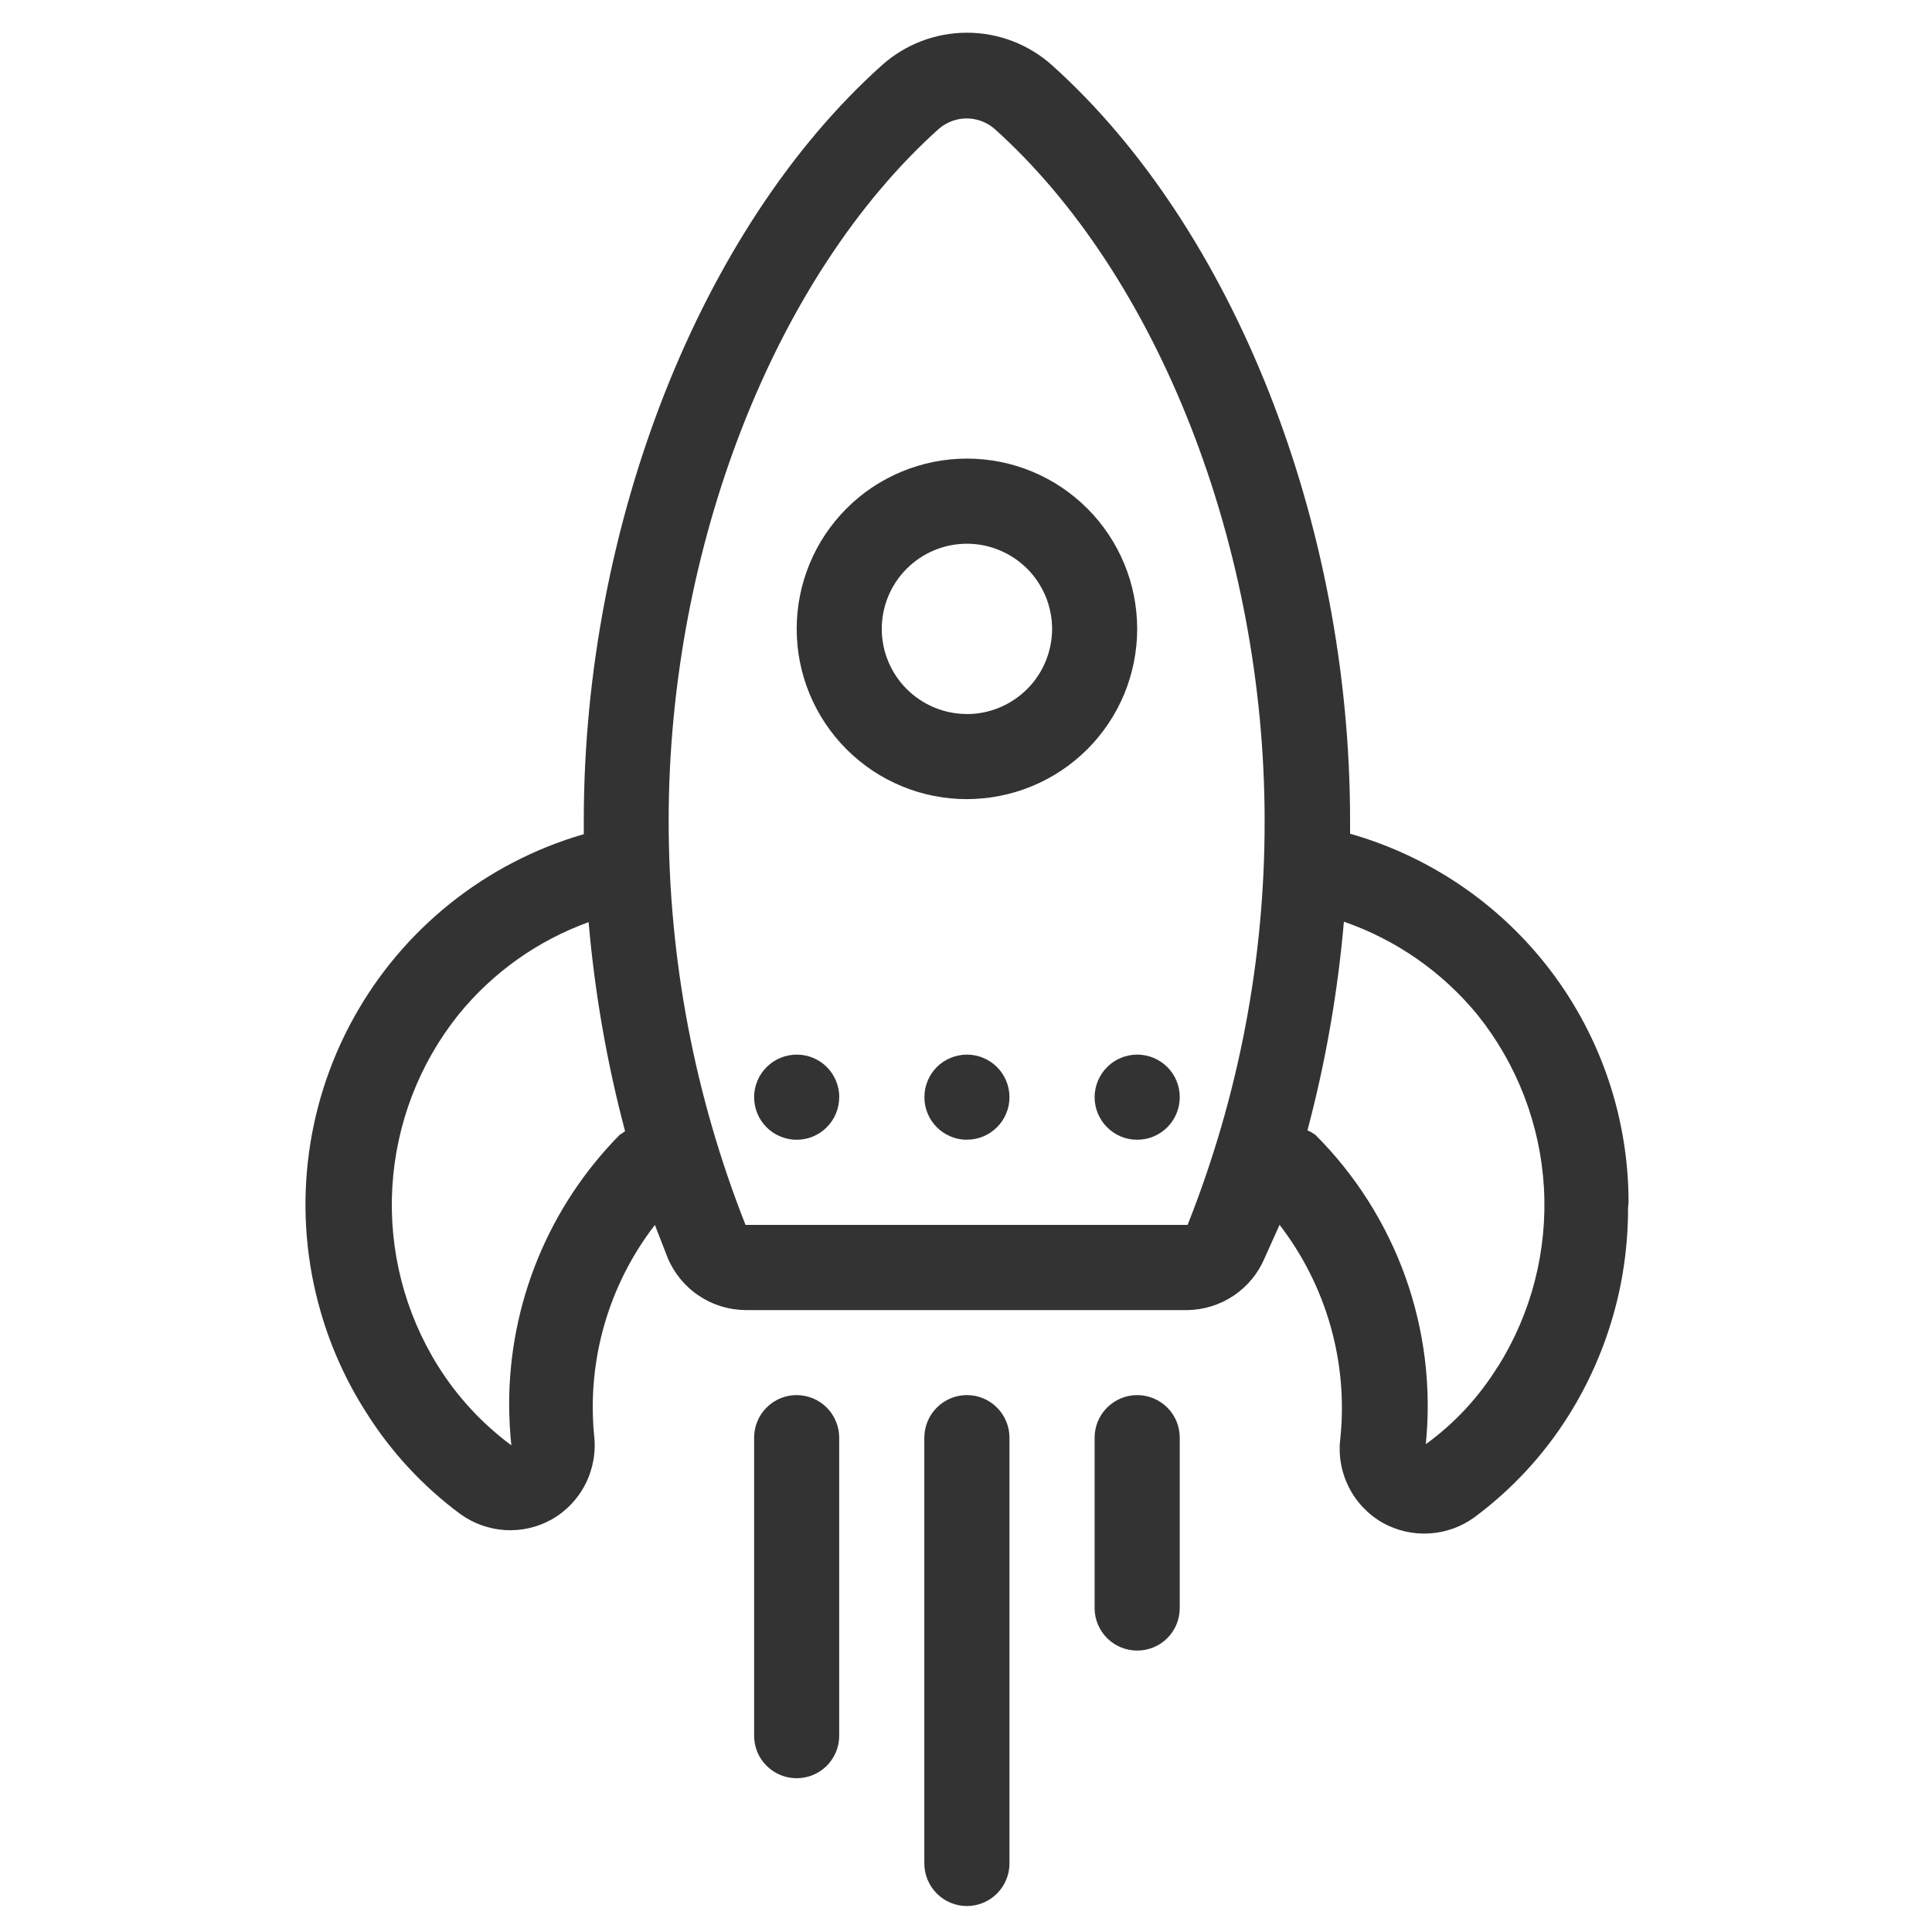 <svg width="36" height="36" viewBox="0 0 30 30" fill="none" xmlns="http://www.w3.org/2000/svg">
<g id="409&#231;&#129;&#171;&#231;&#174;&#173; 1">
<path id="Vector" d="M25.28 18.755C25.284 19.893 24.965 21.009 24.361 21.974C23.975 22.59 23.478 23.128 22.894 23.561C22.69 23.709 22.448 23.796 22.196 23.811C21.944 23.827 21.693 23.769 21.472 23.647C21.243 23.517 21.058 23.321 20.941 23.086C20.824 22.85 20.779 22.585 20.814 22.324C20.932 21.142 20.594 19.96 19.869 19.019L19.637 19.535C19.538 19.771 19.372 19.973 19.159 20.117C18.947 20.26 18.697 20.339 18.441 20.343H11.579C11.319 20.341 11.066 20.264 10.851 20.119C10.635 19.975 10.467 19.77 10.367 19.53L10.169 19.021C9.454 19.947 9.116 21.109 9.224 22.274C9.257 22.535 9.212 22.8 9.095 23.036C8.977 23.271 8.792 23.467 8.563 23.596C8.343 23.718 8.093 23.774 7.843 23.759C7.592 23.743 7.351 23.657 7.148 23.51C6.564 23.078 6.067 22.54 5.681 21.924C5.374 21.443 5.138 20.92 4.98 20.372C4.538 18.846 4.72 17.207 5.486 15.816C6.252 14.425 7.54 13.395 9.065 12.953V12.741C9.065 8.146 10.877 3.539 13.693 1.014C14.056 0.688 14.527 0.508 15.015 0.508C15.503 0.508 15.974 0.688 16.337 1.014C19.147 3.539 20.964 8.113 20.964 12.741V12.946C22.209 13.3 23.305 14.05 24.086 15.083C24.866 16.115 25.288 17.375 25.288 18.669L25.28 18.755ZM23.26 21.221C23.781 20.39 24.03 19.419 23.974 18.44C23.917 17.462 23.557 16.525 22.944 15.76C22.399 15.095 21.681 14.593 20.868 14.312C20.773 15.407 20.584 16.491 20.302 17.552C20.344 17.57 20.384 17.593 20.422 17.619C21.047 18.242 21.525 18.997 21.823 19.828C22.12 20.659 22.228 21.546 22.14 22.425C22.588 22.101 22.967 21.691 23.257 21.221H23.26ZM11.579 19.02H18.441C19.235 17.022 19.641 14.89 19.637 12.74C19.637 8.503 17.991 4.285 15.44 1.998C15.32 1.896 15.168 1.839 15.01 1.839C14.853 1.839 14.7 1.896 14.581 1.998C12.029 4.285 10.383 8.503 10.383 12.74V12.751C10.383 14.897 10.788 17.023 11.576 19.019L11.579 19.02ZM9.64 17.612C9.661 17.596 9.683 17.58 9.706 17.565C9.424 16.502 9.235 15.415 9.14 14.319C8.349 14.605 7.651 15.101 7.12 15.755C6.508 16.519 6.149 17.456 6.092 18.434C6.035 19.412 6.283 20.383 6.803 21.214C7.102 21.691 7.488 22.108 7.94 22.443C7.918 22.234 7.907 22.024 7.906 21.813C7.904 20.239 8.524 18.729 9.633 17.611L9.64 17.612ZM18.319 17.037C18.319 17.212 18.25 17.38 18.126 17.504C18.002 17.628 17.834 17.698 17.658 17.698C17.572 17.698 17.485 17.681 17.405 17.648C17.325 17.614 17.252 17.566 17.191 17.504C17.129 17.443 17.081 17.37 17.047 17.289C17.014 17.209 16.997 17.123 16.997 17.036C16.998 16.861 17.068 16.693 17.192 16.569C17.316 16.445 17.484 16.376 17.659 16.376C17.834 16.376 18.002 16.445 18.126 16.569C18.25 16.693 18.319 16.86 18.319 17.035V17.037ZM18.319 24.969C18.319 25.145 18.25 25.313 18.126 25.437C18.002 25.561 17.834 25.63 17.658 25.63C17.483 25.63 17.315 25.561 17.191 25.437C17.067 25.313 16.997 25.145 16.997 24.969V22.324C16.997 22.148 17.067 21.98 17.191 21.857C17.315 21.733 17.483 21.663 17.658 21.663C17.834 21.663 18.002 21.733 18.126 21.857C18.25 21.98 18.319 22.148 18.319 22.324V24.969ZM15.014 12.409C14.313 12.409 13.64 12.131 13.145 11.635C12.649 11.139 12.371 10.467 12.371 9.766C12.371 9.418 12.439 9.075 12.572 8.754C12.704 8.433 12.899 8.142 13.145 7.896C13.39 7.65 13.681 7.456 14.002 7.323C14.323 7.19 14.667 7.121 15.014 7.121C15.361 7.121 15.705 7.189 16.026 7.322C16.347 7.455 16.638 7.65 16.884 7.896C17.129 8.141 17.324 8.433 17.457 8.754C17.59 9.074 17.658 9.418 17.658 9.766C17.658 10.113 17.589 10.458 17.456 10.779C17.323 11.1 17.127 11.392 16.881 11.637C16.635 11.882 16.343 12.077 16.021 12.209C15.7 12.342 15.355 12.409 15.007 12.409L15.014 12.409ZM15.014 11.088C15.364 11.088 15.701 10.948 15.949 10.7C16.197 10.453 16.336 10.116 16.337 9.766C16.337 9.592 16.302 9.42 16.236 9.259C16.169 9.099 16.072 8.953 15.949 8.83C15.826 8.708 15.68 8.61 15.52 8.544C15.36 8.477 15.188 8.443 15.014 8.443C14.663 8.443 14.327 8.583 14.079 8.831C13.831 9.079 13.692 9.415 13.692 9.766C13.692 10.115 13.831 10.45 14.077 10.697C14.324 10.945 14.658 11.085 15.007 11.087L15.014 11.088ZM15.014 17.698C14.927 17.698 14.841 17.681 14.761 17.647C14.681 17.614 14.608 17.565 14.547 17.504C14.485 17.442 14.437 17.369 14.404 17.289C14.37 17.209 14.354 17.123 14.354 17.036C14.354 16.861 14.424 16.693 14.547 16.569C14.671 16.446 14.839 16.376 15.015 16.376C15.19 16.376 15.358 16.446 15.482 16.57C15.606 16.694 15.675 16.862 15.675 17.037C15.675 17.124 15.658 17.211 15.624 17.291C15.59 17.372 15.541 17.445 15.479 17.506C15.417 17.568 15.343 17.616 15.262 17.649C15.181 17.682 15.095 17.698 15.007 17.697L15.014 17.698ZM15.675 28.936C15.675 29.111 15.605 29.279 15.481 29.403C15.357 29.527 15.19 29.596 15.015 29.597C14.839 29.597 14.671 29.527 14.547 29.403C14.423 29.279 14.353 29.111 14.353 28.936V22.324C14.353 22.149 14.423 21.981 14.547 21.857C14.671 21.733 14.838 21.663 15.014 21.663C15.101 21.663 15.187 21.68 15.267 21.713C15.347 21.746 15.42 21.795 15.481 21.857C15.543 21.918 15.591 21.991 15.624 22.071C15.658 22.151 15.675 22.237 15.675 22.324V28.936ZM13.031 17.037C13.031 17.124 13.014 17.21 12.981 17.29C12.948 17.37 12.899 17.443 12.838 17.504C12.777 17.566 12.704 17.614 12.623 17.648C12.543 17.681 12.457 17.698 12.371 17.698C12.195 17.698 12.027 17.628 11.903 17.504C11.779 17.38 11.71 17.212 11.71 17.036C11.71 16.861 11.78 16.693 11.905 16.569C12.029 16.445 12.197 16.376 12.372 16.376C12.547 16.376 12.715 16.445 12.839 16.569C12.962 16.693 13.032 16.86 13.032 17.035L13.031 17.037ZM13.031 26.953C13.031 27.04 13.014 27.125 12.981 27.206C12.947 27.285 12.899 27.358 12.838 27.419C12.776 27.481 12.703 27.529 12.623 27.562C12.543 27.595 12.457 27.612 12.371 27.612C12.284 27.612 12.198 27.595 12.118 27.562C12.038 27.529 11.965 27.481 11.904 27.419C11.842 27.358 11.794 27.286 11.76 27.206C11.727 27.125 11.71 27.04 11.71 26.953V22.324C11.71 22.237 11.727 22.151 11.76 22.071C11.793 21.991 11.841 21.918 11.903 21.857C11.964 21.795 12.037 21.747 12.117 21.713C12.197 21.68 12.282 21.663 12.369 21.663C12.456 21.663 12.542 21.68 12.622 21.713C12.703 21.746 12.775 21.795 12.837 21.856C12.899 21.918 12.947 21.991 12.98 22.071C13.014 22.151 13.031 22.237 13.031 22.324V26.953Z" fill="#333333"/>
</g>
</svg>

